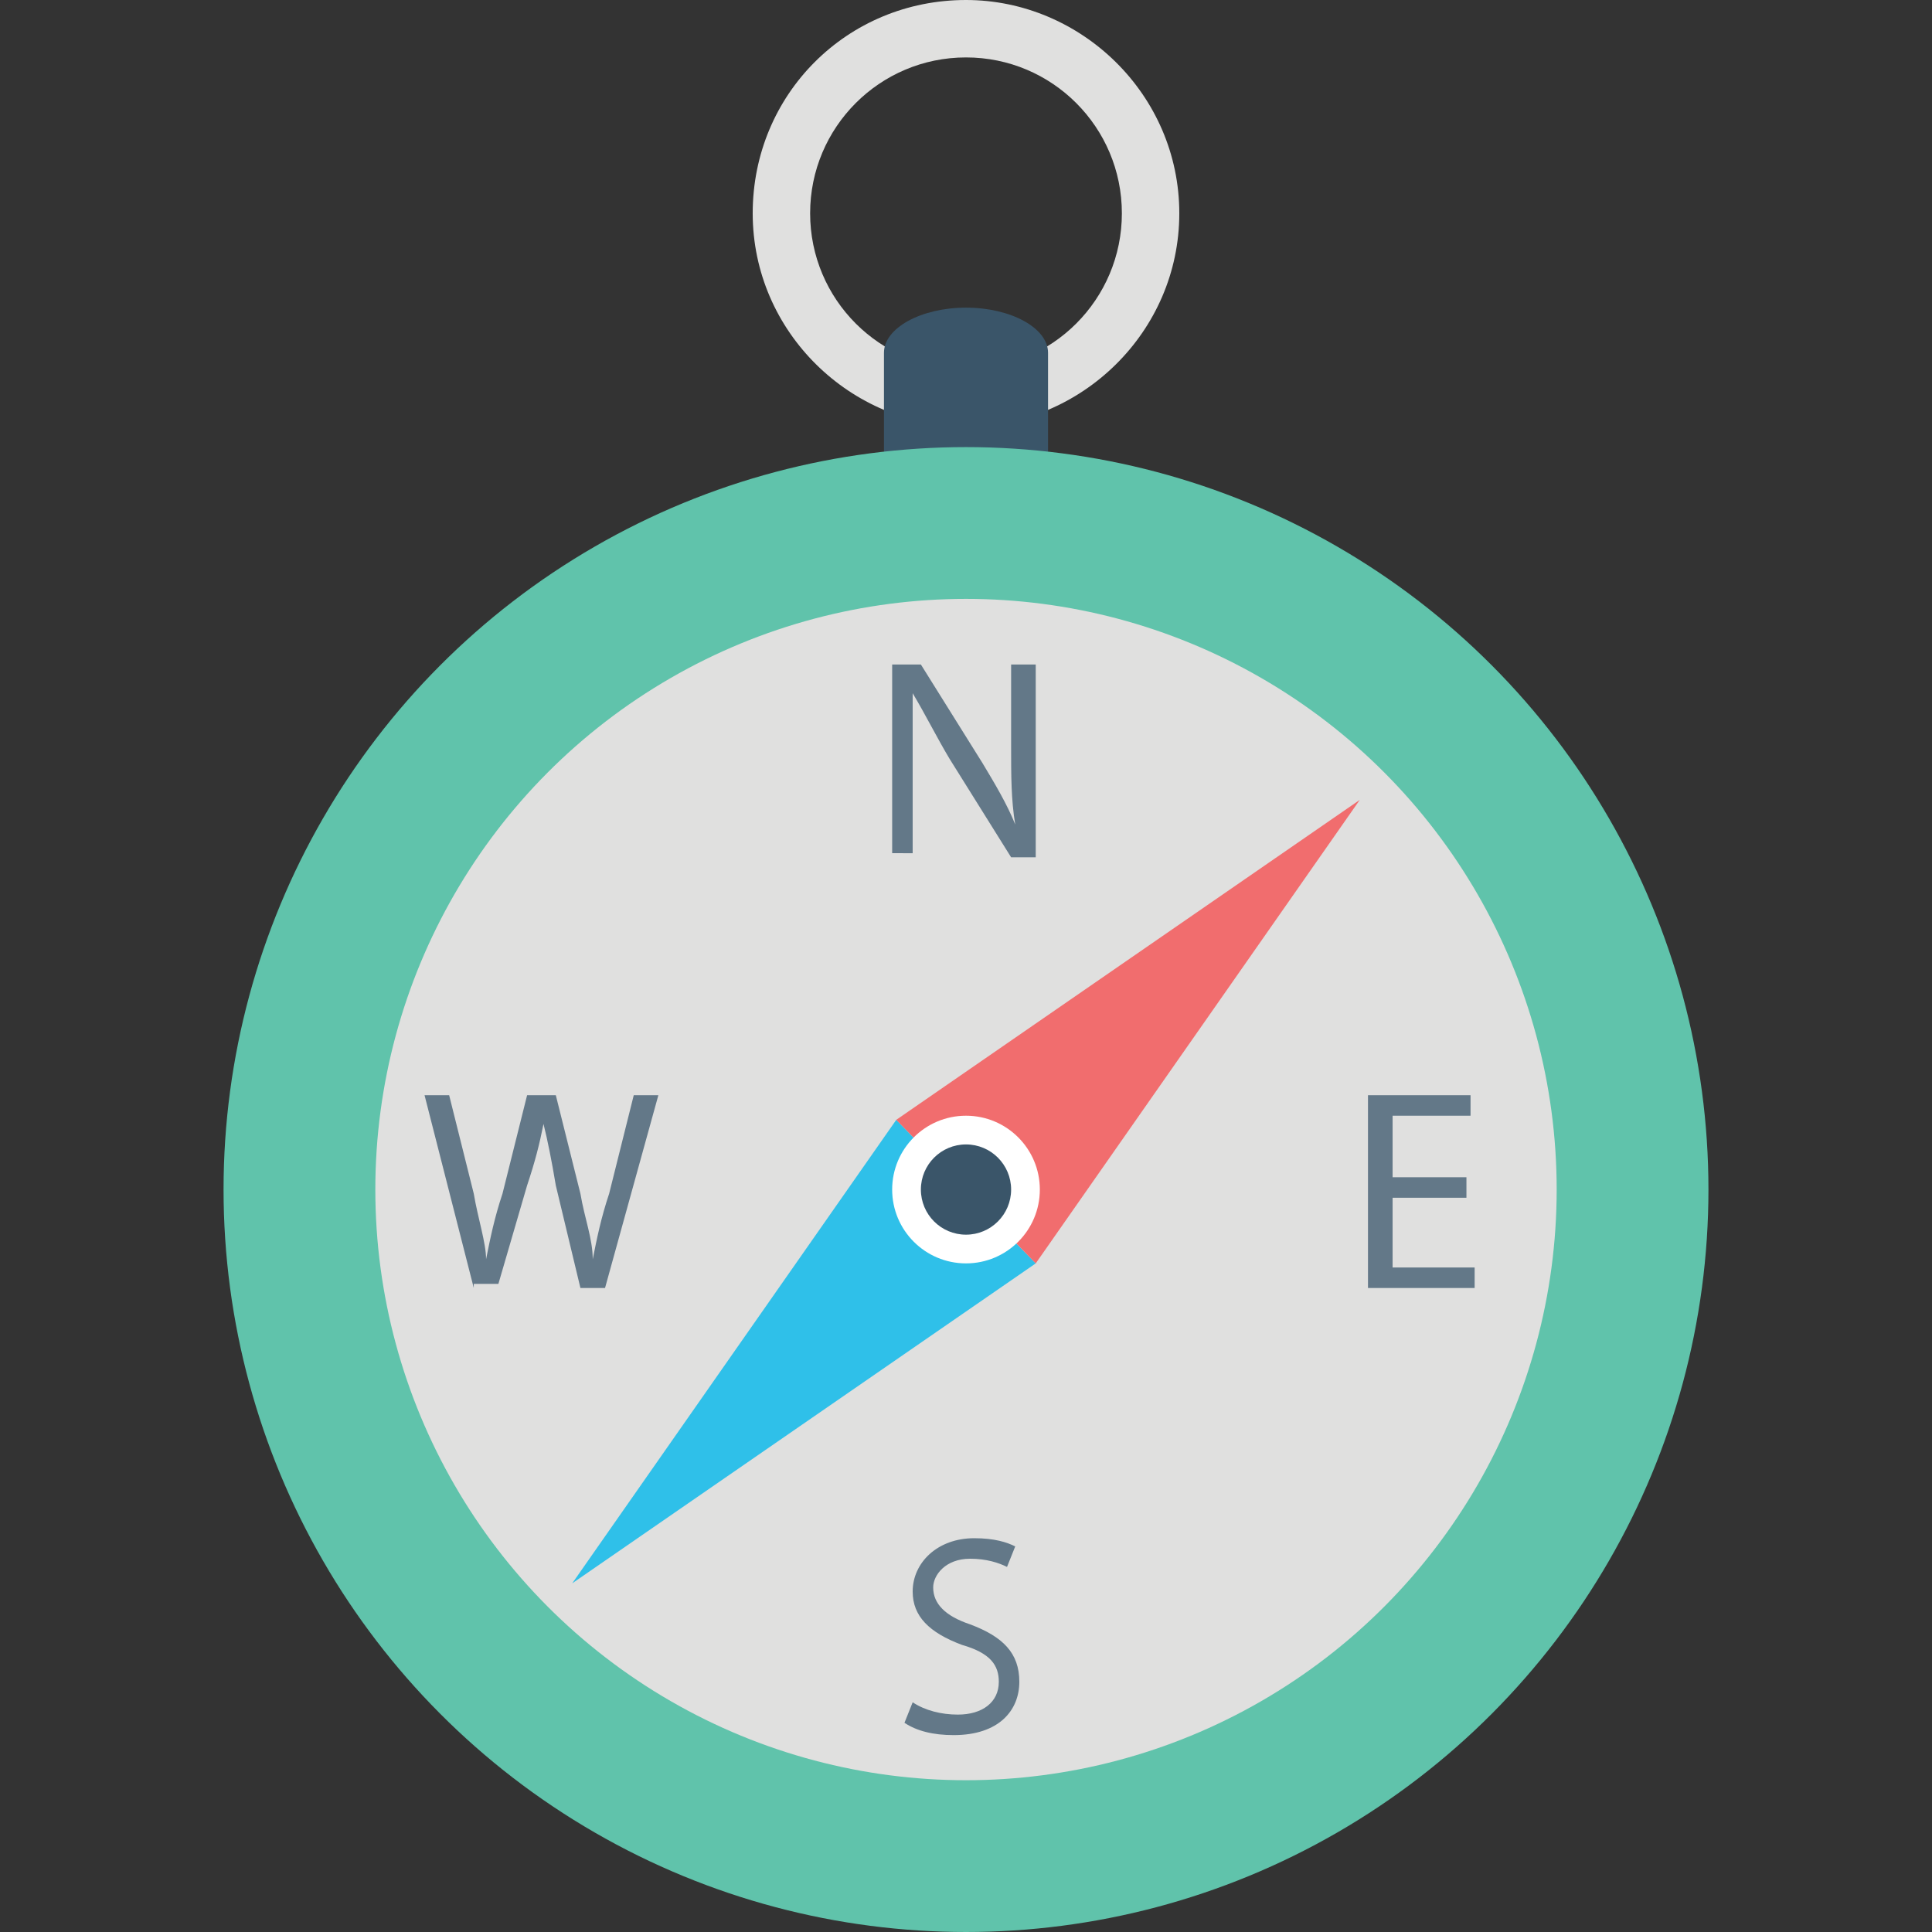 <?xml version="1.0" encoding="iso-8859-1"?>
<!-- Uploaded to: SVG Repo, www.svgrepo.com, Generator: SVG Repo Mixer Tools -->
<svg height="800px" width="800px" version="1.1" id="Layer_1" xmlns="http://www.w3.org/2000/svg" xmlns:xlink="http://www.w3.org/1999/xlink" 
	 viewBox="0 0 502.4 502.4" xml:space="preserve">
<rect x="0" y="0" width="502.4" height="502.4" fill="#333333" stroke="none"/>
<path style="fill:#E0E0DF;" d="M251.2,110.933c-29.867,0-55.467-24.533-55.467-55.467S220.267,0,251.2,0
	c29.867,0,55.467,24.533,55.467,55.467S281.067,110.933,251.2,110.933z M251.2,14.933c-22.4,0-40.533,18.133-40.533,40.533
	S228.8,96,251.2,96s40.533-18.133,40.533-40.533S273.6,14.933,251.2,14.933z"/>
<path style="fill:#3A5569;" d="M251.2,80c-11.733,0-21.333,5.333-21.333,11.733v30.933h42.667V91.733
	C272.533,85.333,262.933,80,251.2,80z"/>
<circle style="fill:#60C3AB;" cx="251.2" cy="309.333" r="193.067"/>
<circle style="fill:#E0E0DF;" cx="251.2" cy="309.333" r="153.6"/>
<g>
	<path style="fill:#637888;" d="M232,222.933V172.8h7.467l16,25.6c3.2,5.333,6.4,10.667,8.533,16l0,0
		c-1.067-6.4-1.067-12.8-1.067-20.267V172.8h6.4v50.133h-6.4l-16-25.6c-3.2-5.333-6.4-11.733-9.6-17.067l0,0c0,6.4,0,12.8,0,20.267
		v21.333H232V222.933z"/>
	<path style="fill:#637888;" d="M237.333,442.667c3.2,2.133,7.467,3.2,11.733,3.2c6.4,0,10.667-3.2,10.667-8.533
		c0-4.267-2.133-7.467-9.6-9.6c-8.533-3.2-12.8-7.467-12.8-13.867c0-7.467,6.4-13.867,16-13.867c5.333,0,8.533,1.067,10.667,2.133
		l-2.133,5.333c-2.133-1.067-5.333-2.133-9.6-2.133c-6.4,0-9.6,4.267-9.6,7.467c0,4.267,3.2,7.467,9.6,9.6
		c8.533,3.2,12.8,7.467,12.8,14.933S259.733,451.2,248,451.2c-5.333,0-9.6-1.067-12.8-3.2L237.333,442.667z"/>
	<path style="fill:#637888;" d="M123.2,334.933L110.4,284.8h6.4l6.4,25.6c1.067,6.4,3.2,12.8,3.2,17.067l0,0
		c1.067-5.333,2.133-10.667,4.267-17.067l6.4-25.6h7.467l6.4,25.6c1.067,6.4,3.2,11.733,3.2,17.067l0,0
		c1.067-5.333,2.133-10.667,4.267-17.067l6.4-25.6h6.4l-13.867,50.133h-6.4l-6.4-26.667c-1.067-6.4-2.133-11.733-3.2-16l0,0
		c-1.067,5.333-2.133,9.6-4.267,16l-7.467,25.6h-6.4V334.933z"/>
	<path style="fill:#637888;" d="M381.333,311.467h-19.2V329.6h21.333v5.333h-27.733V284.8H382.4v5.333h-20.267v16h19.2V311.467z"/>
</g>
<polygon style="fill:#2FC0E9;" points="148.8,411.733 269.333,328.533 233.067,291.2 "/>
<polygon style="fill:#F16D6E;" points="233.067,291.2 269.333,328.533 353.6,208 "/>
<circle style="fill:#FFFFFF;" cx="251.2" cy="309.333" r="19.2"/>
<circle style="fill:#3A5569;" cx="251.2" cy="309.333" r="11.733"/>
</svg>